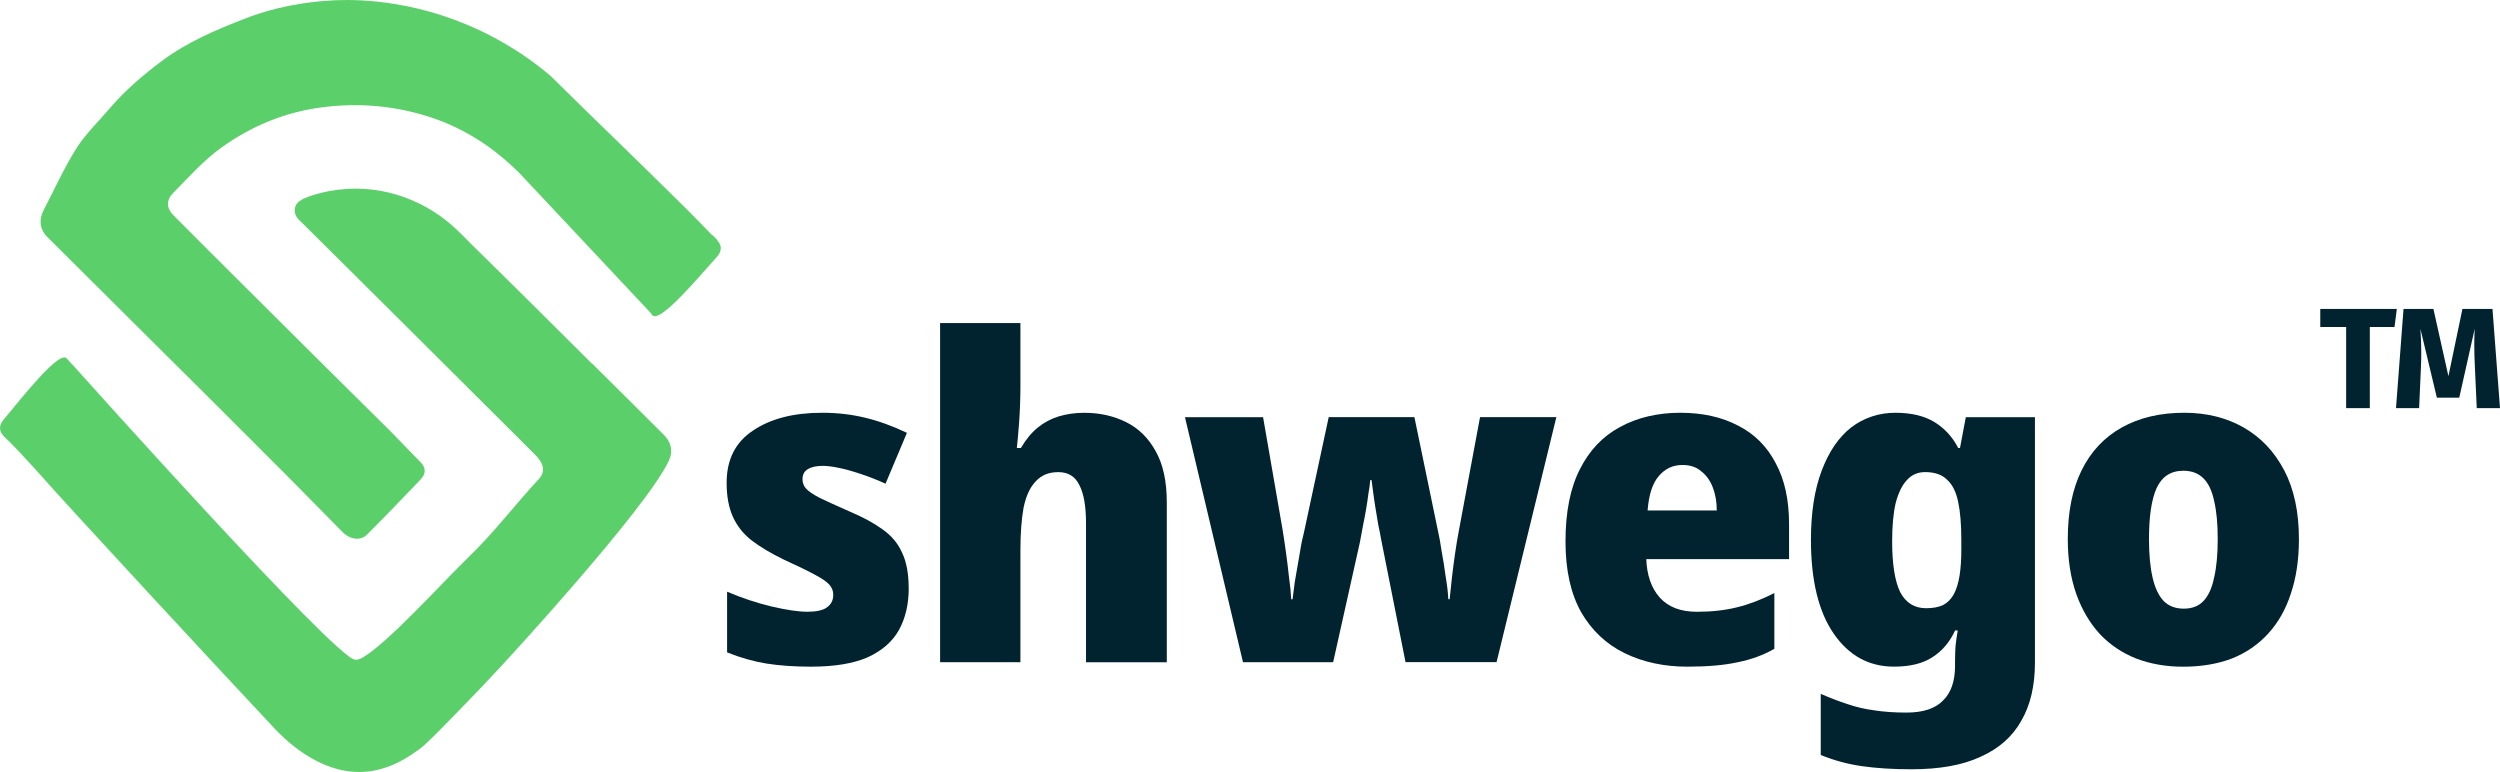 <svg xmlns="http://www.w3.org/2000/svg" id="Layer_1" data-name="Layer 1" viewBox="0 0 757.95 234.06"><defs><style>      .cls-1 {        fill: #012330;      }      .cls-1, .cls-2 {        stroke-width: 0px;      }      .cls-2 {        fill: #5bd06a;      }    </style></defs><g><path class="cls-2" d="M217.38,72.75v-.07c-.48-.48-.89-.96-1.37-1.43,0,0,0,.07-.07.14-.07-.14-.2-.2-.27-.34-3.01-3.07-5.94-6.15-9.02-9.15-7.51-7.45-15.1-14.82-22.68-22.2-4.03-3.89-9.84-9.56-16.87-16.53-9.77-8.33-19.2-13.05-25.75-15.78C121.33-.97,104.11-.15,99.61.2c-11.75.75-20.56,3.55-25.21,5.4-8.88,3.42-17.56,7.1-25.28,12.84-5.74,4.3-11.2,8.95-15.92,14.48-3.42,4.03-7.31,7.72-10.11,12.16-3.69,5.88-6.56,12.3-9.77,18.44-1.64,3.07-1.3,6.08,1.16,8.47,16.12,16.05,32.31,32.11,48.43,48.16,8.61,8.61,17.28,17.22,25.82,25.82,5.12,5.12,10.11,10.32,15.23,15.44,2.19,2.19,5.33,2.6,7.24.75,5.53-5.53,10.93-11.14,16.33-16.81,1.57-1.64,1.71-3.48,0-5.19-3.01-3.07-5.94-6.15-8.95-9.22-7.51-7.45-15.03-14.89-22.54-22.34-8.33-8.27-16.67-16.6-25-24.87-6.15-6.15-12.36-12.3-18.51-18.51-2.12-2.12-2.12-4.65,0-6.76,4.71-4.71,9.09-9.77,14.62-13.73,9.15-6.56,19.26-10.73,30.26-12.16,11.75-1.57,23.36-.48,34.77,3.55,11.27,4.03,19.61,10.66,25.28,16.33,13.25,14.07,26.44,28.21,39.69,42.29.21.27.41.48.48.61.07.21.21.27.27.34,2.53,1.91,13.59-11.27,19.4-17.76.41-.41,1.23-1.43,1.23-2.73,0-.82-.41-1.64-1.16-2.46Z"></path><path class="cls-2" d="M179.53,110.25l.07.14c-12.09-12.02-24.18-24.12-36.34-36-3.17-3.1-6.51-7.02-12.36-10.59-19.41-11.81-37.26-4.32-38.87-3.55-.56.27-2.04.99-2.5,2.41-.42,1.28-.12,2.79,1.07,3.94,9.63,9.56,19.33,19.13,28.97,28.76,11.48,11.41,22.95,22.89,34.43,34.29,2.87,2.87,5.74,5.67,8.54,8.54,1.57,1.64,2.32,3.28,2.05,4.78-.21,1.09-.89,1.84-1.09,2.12-7.31,7.86-13.8,16.46-21.52,23.91-8.47,8.2-24.39,25.96-32.11,30.4-.34.2-.89.48-1.64.61h-.55c-5.53.14-83.89-87.44-83.89-87.44-1.5-1.71-2.19-2.39-2.19-2.39-.14-.14-.48-.48-.89-.96-.34-.41-.48-.55-.61-.68-2.6-1.84-13.32,11.89-18.92,18.58-.41.48-1.23,1.5-1.16,2.8,0,.82.48,1.64,1.23,2.46.41.41.82.82,1.3,1.23,1.78,1.71,7.45,7.86,8.61,9.15,8.68,9.97,56.97,62.03,71.93,77.95l.07.07c2.25,2.39,13.05,13.87,26.78,13.25,8.47-.34,14.96-5.26,17.56-7.17,1.5-1.09,4.92-4.51,11.68-11.48,5.81-5.94,9.09-9.43,13.32-14,0,0,43.11-46.66,50.21-61.55.2-.48.89-1.84.75-3.62-.14-1.57-.89-3.01-2.12-4.3-7.24-7.24-14.48-14.41-21.79-21.66Z"></path></g><g><g><path class="cls-1" d="M275.51,178.31c0,4.87-.99,9.11-2.98,12.72-1.98,3.52-5.14,6.27-9.47,8.25-4.33,1.89-10.06,2.84-17.18,2.84-5.05,0-9.56-.32-13.53-.95-3.88-.63-7.85-1.76-11.91-3.38v-18.4c4.42,1.89,8.88,3.38,13.39,4.46,4.6,1.08,8.25,1.62,10.96,1.62s4.78-.45,5.95-1.35c1.26-.9,1.89-2.16,1.89-3.79,0-1.17-.41-2.21-1.22-3.11s-2.35-1.94-4.6-3.11c-2.16-1.17-5.23-2.66-9.2-4.46-3.88-1.89-7.13-3.83-9.74-5.82-2.53-1.98-4.42-4.37-5.68-7.17s-1.89-6.22-1.89-10.28c0-7.04,2.66-12.31,7.98-15.83,5.32-3.61,12.31-5.41,20.97-5.41,4.6,0,8.93.5,12.99,1.49,4.15.99,8.39,2.53,12.72,4.6l-6.49,15.42c-2.35-1.08-4.74-2.03-7.17-2.84-2.35-.81-4.55-1.44-6.63-1.89-2.07-.45-3.83-.68-5.28-.68-1.98,0-3.52.36-4.6,1.08-.99.63-1.49,1.62-1.49,2.98,0,1.08.36,2.03,1.08,2.84.72.81,2.12,1.76,4.19,2.84,2.07.99,5.05,2.35,8.93,4.06,4.06,1.71,7.4,3.52,10.01,5.41,2.71,1.89,4.69,4.24,5.95,7.04,1.35,2.8,2.03,6.4,2.03,10.82Z"></path><path class="cls-1" d="M309.38,115.94c0,4.51-.14,8.57-.41,12.18-.27,3.52-.5,6.09-.68,7.71h1.22c1.53-2.62,3.25-4.69,5.14-6.22s4.01-2.66,6.36-3.38c2.44-.72,5.01-1.08,7.71-1.08,4.69,0,8.93.95,12.72,2.84,3.79,1.89,6.76,4.83,8.93,8.79,2.25,3.97,3.38,9.15,3.38,15.56v48.44h-24.49v-42.08c0-5.23-.68-9.11-2.03-11.64-1.26-2.62-3.38-3.92-6.36-3.92s-5.19.95-6.9,2.84c-1.71,1.8-2.93,4.46-3.65,7.98-.63,3.52-.95,7.85-.95,12.99v33.82h-24.35v-102.82h24.35v17.99Z"></path><path class="cls-1" d="M418.81,163.97c-.27-1.62-.59-3.25-.95-4.87-.27-1.71-.54-3.34-.81-4.87-.27-1.62-.5-3.16-.68-4.6-.18-1.44-.36-2.8-.54-4.06h-.41c-.09,1.26-.27,2.62-.54,4.06-.18,1.44-.41,2.98-.68,4.6-.27,1.62-.59,3.29-.95,5.01-.27,1.62-.59,3.34-.95,5.14l-8.12,36.39h-27.33l-17.59-74.28h23.68l5.82,33.55c.36,2.16.72,4.55,1.08,7.17.36,2.53.68,5.1.95,7.71.36,2.53.59,4.78.68,6.76h.41c.18-1.44.41-3.2.68-5.28.36-2.07.72-4.15,1.08-6.22.36-2.07.68-3.92.95-5.55.36-1.62.63-2.8.81-3.52l7.44-34.64h25.98l7.17,34.64c.36,1.53.72,3.52,1.08,5.95.45,2.44.86,5.01,1.22,7.71.45,2.62.72,4.92.81,6.9h.41c.18-1.98.41-4.15.68-6.49s.59-4.78.95-7.31c.36-2.53.77-4.96,1.22-7.31l6.36-34.09h23.14l-18.13,74.28h-27.6l-7.31-36.8Z"></path><path class="cls-1" d="M542.41,158.96c0-7.4-1.35-13.57-4.06-18.54-2.62-5.05-6.4-8.84-11.36-11.36-4.96-2.62-10.82-3.92-17.59-3.92s-13.03,1.44-18.26,4.33c-5.23,2.8-9.29,7.08-12.18,12.85-2.89,5.68-4.33,12.94-4.33,21.78s1.58,15.83,4.74,21.51c3.25,5.59,7.67,9.74,13.26,12.45s11.91,4.06,18.94,4.06c6.13,0,11.23-.45,15.29-1.35,4.06-.81,7.76-2.16,11.09-4.06v-16.91c-3.88,1.98-7.67,3.43-11.36,4.33-3.61.9-7.67,1.35-12.18,1.35-4.87,0-8.61-1.44-11.23-4.33-2.53-2.89-3.88-6.76-4.06-11.64h43.29v-10.55ZM499.52,154.77c.36-4.78,1.49-8.25,3.38-10.42,1.89-2.25,4.28-3.38,7.17-3.38,2.35,0,4.24.63,5.68,1.89,1.53,1.17,2.71,2.8,3.52,4.87s1.22,4.42,1.22,7.04h-20.97Z"></path><path class="cls-1" d="M595.99,126.49l-1.76,9.34h-.54c-1.71-3.34-4.1-5.95-7.17-7.85-3.07-1.89-7.04-2.84-11.91-2.84s-9.52,1.49-13.39,4.46c-3.79,2.98-6.76,7.35-8.93,13.12-2.16,5.68-3.25,12.67-3.25,20.97,0,12.27,2.3,21.74,6.9,28.41,4.6,6.67,10.69,10.01,18.26,10.01,4.87,0,8.75-.95,11.64-2.84,2.98-1.89,5.28-4.6,6.9-8.12h.81c-.27,1.53-.5,3.11-.68,4.74-.09,1.62-.14,3.11-.14,4.46v1.49c0,4.69-1.22,8.21-3.65,10.55-2.35,2.44-6.04,3.65-11.09,3.65-3.61,0-6.85-.23-9.74-.68-2.8-.36-5.5-.99-8.12-1.89-2.53-.81-5.23-1.85-8.12-3.11v18.54c3.97,1.62,8.12,2.75,12.45,3.38,4.42.63,9.43.95,15.02.95,8.57,0,15.56-1.26,20.97-3.79,5.5-2.44,9.61-6.04,12.31-10.82,2.8-4.78,4.19-10.69,4.19-17.72v-74.41h-20.97ZM594.64,166.4c0,3.16-.18,5.86-.54,8.12-.36,2.25-.95,4.15-1.76,5.68-.81,1.44-1.89,2.53-3.25,3.25-1.35.63-3.07.95-5.14.95-3.52,0-6.13-1.62-7.85-4.87-1.62-3.34-2.44-8.48-2.44-15.42,0-4.69.36-8.57,1.08-11.64.81-3.07,1.94-5.37,3.38-6.9,1.44-1.62,3.29-2.44,5.55-2.44,2.89,0,5.1.77,6.63,2.3,1.62,1.44,2.75,3.7,3.38,6.76.63,2.98.95,6.76.95,11.36v2.84Z"></path><path class="cls-1" d="M692.52,142.59c-2.98-5.68-7.08-10.01-12.31-12.99-5.23-2.98-11.23-4.46-17.99-4.46-7.31,0-13.62,1.49-18.94,4.46-5.32,2.98-9.38,7.31-12.18,12.99-2.8,5.68-4.19,12.63-4.19,20.84,0,6.22.86,11.77,2.57,16.64,1.71,4.78,4.1,8.84,7.17,12.18,3.07,3.25,6.76,5.73,11.09,7.44,4.33,1.62,9.02,2.44,14.07,2.44,5.5,0,10.42-.81,14.75-2.44,4.33-1.71,8.03-4.24,11.09-7.58s5.37-7.4,6.9-12.18c1.62-4.78,2.44-10.28,2.44-16.51,0-8.21-1.49-15.15-4.46-20.84ZM671.28,175.06c-.63,3.16-1.71,5.55-3.25,7.17-1.44,1.53-3.43,2.3-5.95,2.3s-4.55-.77-6.09-2.3c-1.53-1.62-2.66-4.01-3.38-7.17-.72-3.16-1.08-7.04-1.08-11.64,0-6.85.77-12,2.3-15.42,1.62-3.52,4.33-5.28,8.12-5.28,2.53,0,4.55.77,6.09,2.3,1.53,1.53,2.62,3.83,3.25,6.9.72,3.07,1.08,6.9,1.08,11.5s-.36,8.48-1.08,11.64Z"></path></g><path class="cls-1" d="M726.67,93.66l-.7,5.47h-7.49v24.6h-7.18v-24.6h-7.84v-5.47h23.21ZM757.95,123.73h-7.05l-.53-11.76c-.15-2.81-.22-5.31-.22-7.51,0-1.68.05-3.27.13-4.77l-4.68,20.87h-6.79l-4.99-20.87c.17,2.52.26,4.89.26,7.12,0,1.68-.04,3.43-.13,5.25l-.52,11.67h-7.01l2.28-30.07h9.06l4.55,20.39,4.25-20.39h9.11l2.28,30.07Z"></path></g></svg>